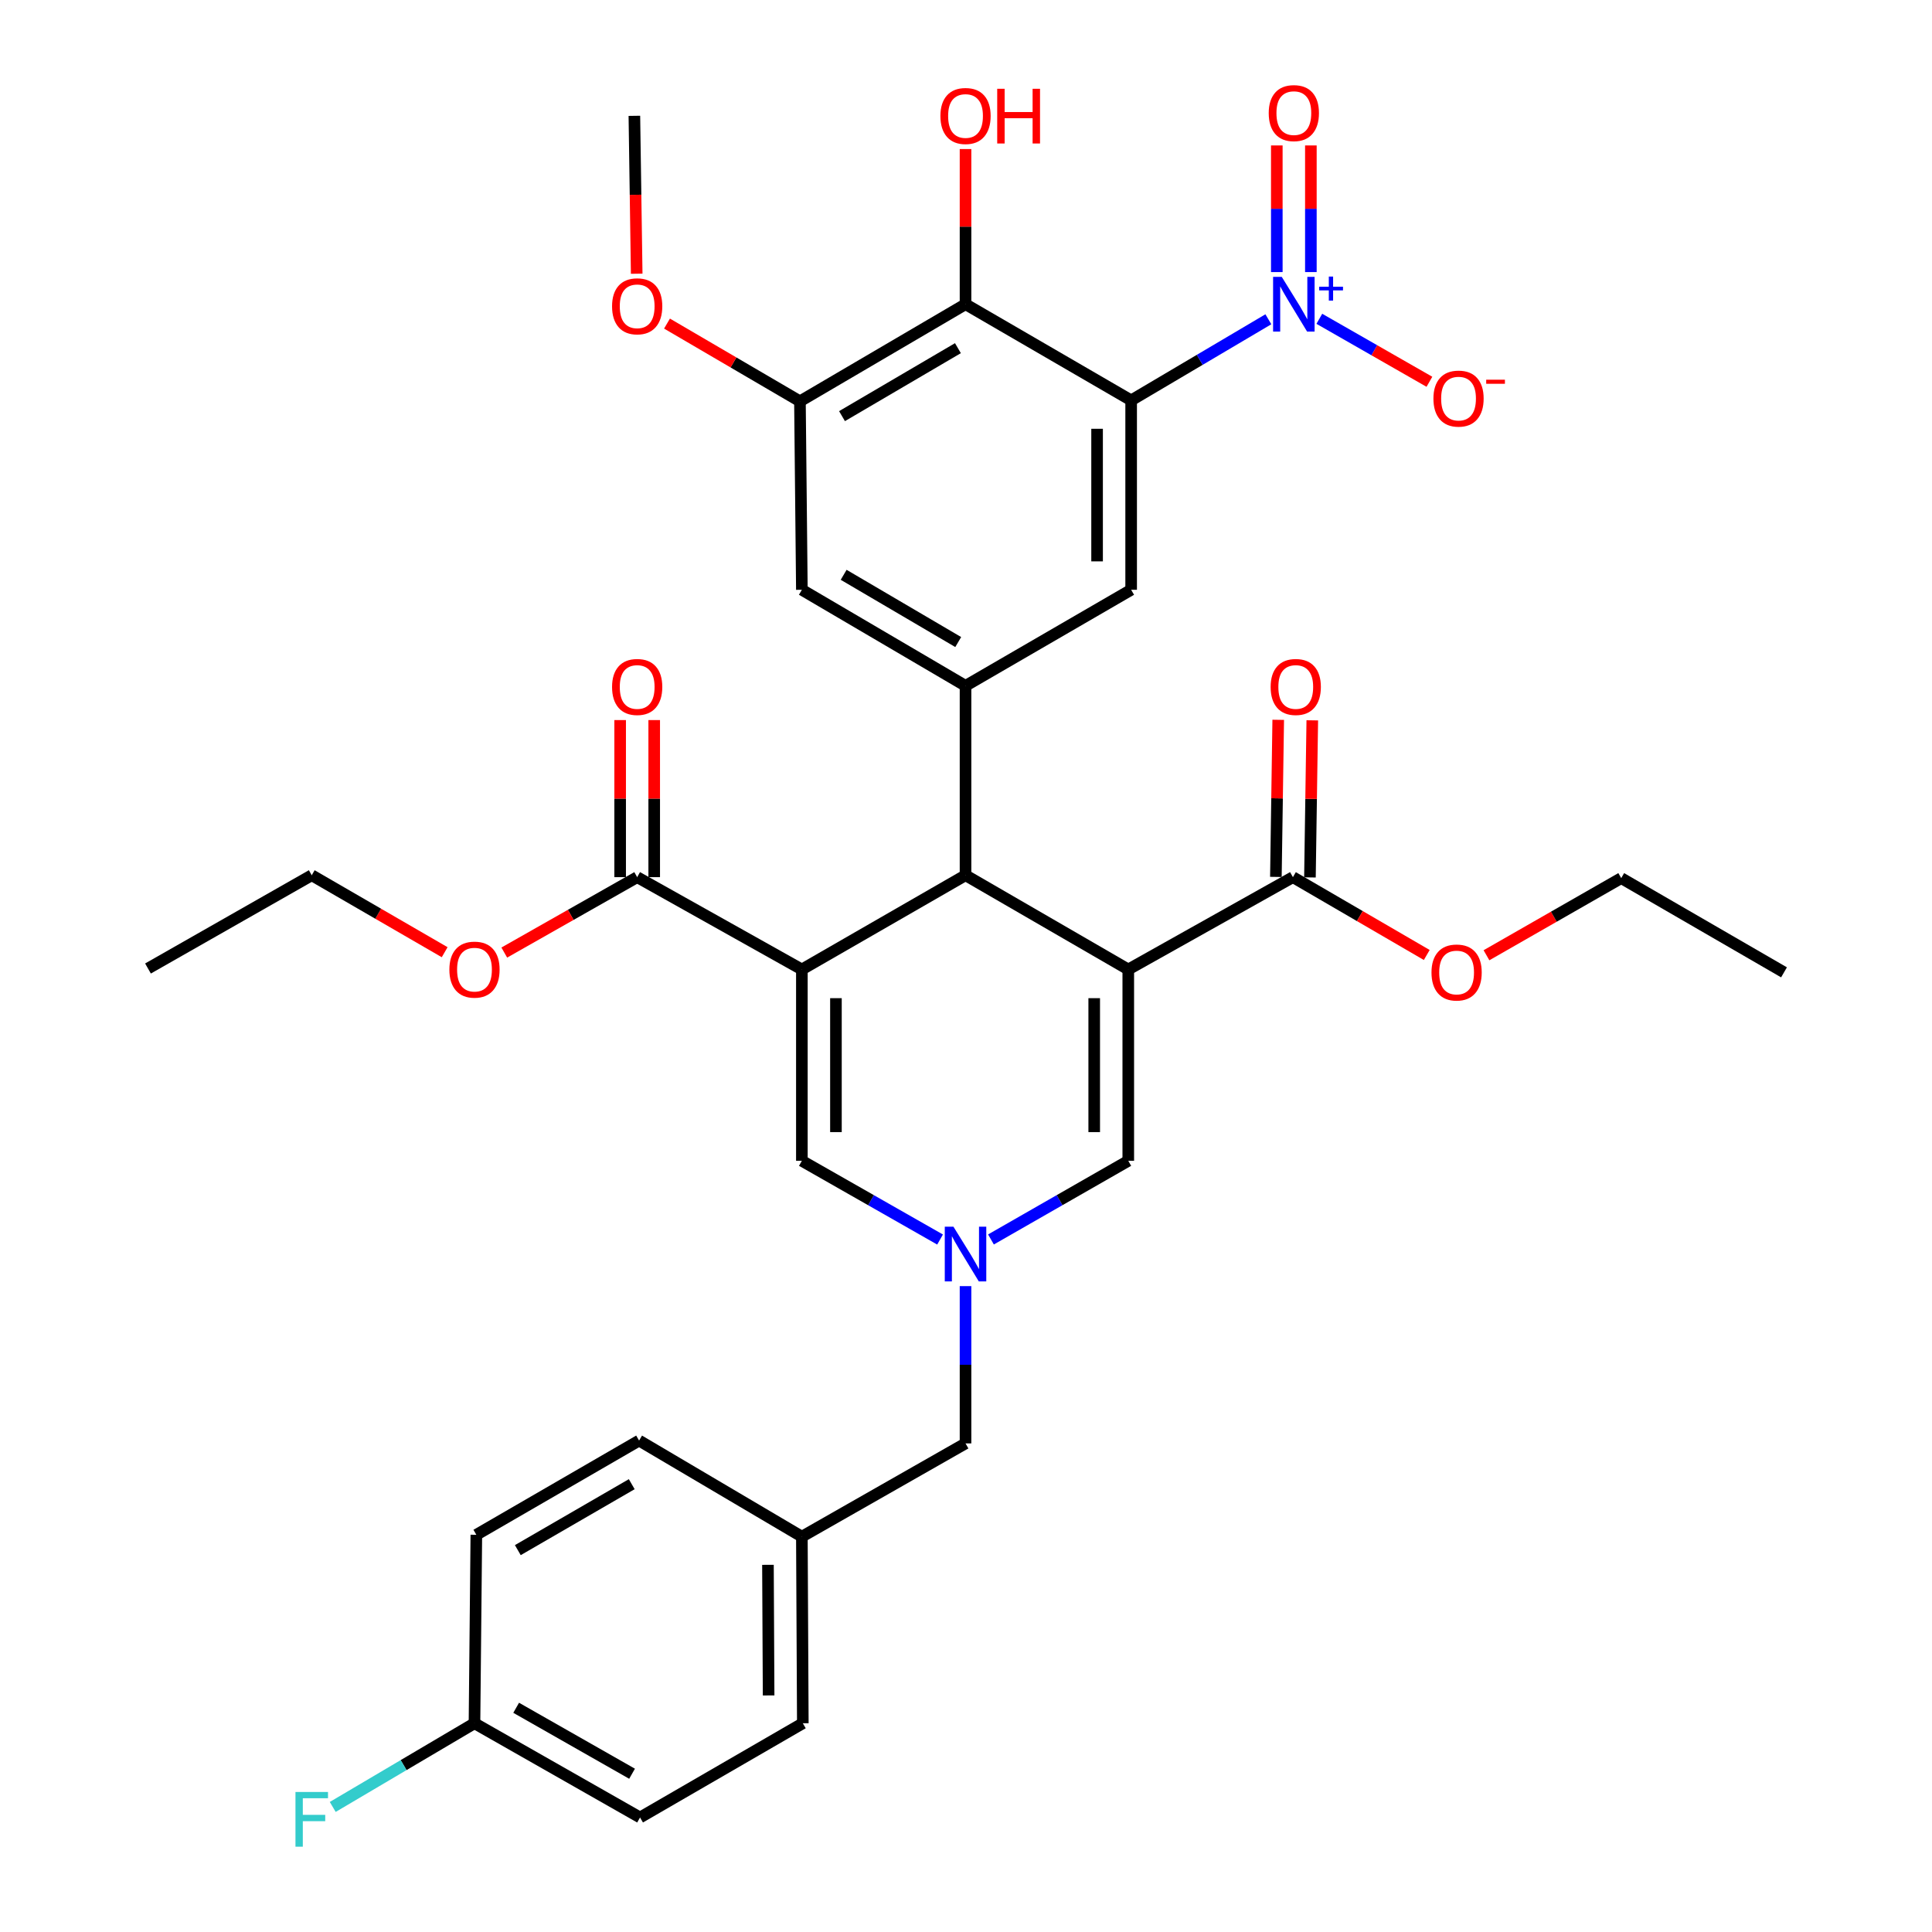 <?xml version='1.0' encoding='iso-8859-1'?>
<svg version='1.1' baseProfile='full'
              xmlns='http://www.w3.org/2000/svg'
                      xmlns:rdkit='http://www.rdkit.org/xml'
                      xmlns:xlink='http://www.w3.org/1999/xlink'
                  xml:space='preserve'
width='1000px' height='1000px' viewBox='0 0 1000 1000'>
<!-- END OF HEADER -->
<rect style='opacity:1.0;fill:#FFFFFF;stroke:none' width='1000' height='1000' x='0' y='0'> </rect>
<path class='bond-2' d='M 583.993,501.797 L 499.755,453.027' style='fill:none;fill-rule:evenodd;stroke:#000000;stroke-width:6px;stroke-linecap:butt;stroke-linejoin:miter;stroke-opacity:1' />
<path class='bond-8' d='M 583.993,501.797 L 583.993,600.834' style='fill:none;fill-rule:evenodd;stroke:#000000;stroke-width:6px;stroke-linecap:butt;stroke-linejoin:miter;stroke-opacity:1' />
<path class='bond-8' d='M 566.362,516.652 L 566.362,585.979' style='fill:none;fill-rule:evenodd;stroke:#000000;stroke-width:6px;stroke-linecap:butt;stroke-linejoin:miter;stroke-opacity:1' />
<path class='bond-11' d='M 583.993,501.797 L 669.21,454.016' style='fill:none;fill-rule:evenodd;stroke:#000000;stroke-width:6px;stroke-linecap:butt;stroke-linejoin:miter;stroke-opacity:1' />
<path class='bond-0' d='M 415.047,501.797 L 499.755,453.027' style='fill:none;fill-rule:evenodd;stroke:#000000;stroke-width:6px;stroke-linecap:butt;stroke-linejoin:miter;stroke-opacity:1' />
<path class='bond-10' d='M 415.047,501.797 L 329.801,454.016' style='fill:none;fill-rule:evenodd;stroke:#000000;stroke-width:6px;stroke-linecap:butt;stroke-linejoin:miter;stroke-opacity:1' />
<path class='bond-35' d='M 415.047,501.797 L 415.047,600.834' style='fill:none;fill-rule:evenodd;stroke:#000000;stroke-width:6px;stroke-linecap:butt;stroke-linejoin:miter;stroke-opacity:1' />
<path class='bond-35' d='M 432.679,516.652 L 432.679,585.979' style='fill:none;fill-rule:evenodd;stroke:#000000;stroke-width:6px;stroke-linecap:butt;stroke-linejoin:miter;stroke-opacity:1' />
<path class='bond-1' d='M 585.481,207.23 L 585.481,305.269' style='fill:none;fill-rule:evenodd;stroke:#000000;stroke-width:6px;stroke-linecap:butt;stroke-linejoin:miter;stroke-opacity:1' />
<path class='bond-1' d='M 567.85,221.936 L 567.85,290.563' style='fill:none;fill-rule:evenodd;stroke:#000000;stroke-width:6px;stroke-linecap:butt;stroke-linejoin:miter;stroke-opacity:1' />
<path class='bond-3' d='M 585.481,207.23 L 620.993,186.242' style='fill:none;fill-rule:evenodd;stroke:#000000;stroke-width:6px;stroke-linecap:butt;stroke-linejoin:miter;stroke-opacity:1' />
<path class='bond-3' d='M 620.993,186.242 L 656.504,165.254' style='fill:none;fill-rule:evenodd;stroke:#0000FF;stroke-width:6px;stroke-linecap:butt;stroke-linejoin:miter;stroke-opacity:1' />
<path class='bond-36' d='M 585.481,207.23 L 499.755,157.461' style='fill:none;fill-rule:evenodd;stroke:#000000;stroke-width:6px;stroke-linecap:butt;stroke-linejoin:miter;stroke-opacity:1' />
<path class='bond-6' d='M 499.755,453.027 L 499.755,354.988' style='fill:none;fill-rule:evenodd;stroke:#000000;stroke-width:6px;stroke-linecap:butt;stroke-linejoin:miter;stroke-opacity:1' />
<path class='bond-14' d='M 682.885,165.01 L 711.373,181.308' style='fill:none;fill-rule:evenodd;stroke:#0000FF;stroke-width:6px;stroke-linecap:butt;stroke-linejoin:miter;stroke-opacity:1' />
<path class='bond-14' d='M 711.373,181.308 L 739.861,197.606' style='fill:none;fill-rule:evenodd;stroke:#FF0000;stroke-width:6px;stroke-linecap:butt;stroke-linejoin:miter;stroke-opacity:1' />
<path class='bond-15' d='M 678.505,140.826 L 678.505,108.054' style='fill:none;fill-rule:evenodd;stroke:#0000FF;stroke-width:6px;stroke-linecap:butt;stroke-linejoin:miter;stroke-opacity:1' />
<path class='bond-15' d='M 678.505,108.054 L 678.505,75.282' style='fill:none;fill-rule:evenodd;stroke:#FF0000;stroke-width:6px;stroke-linecap:butt;stroke-linejoin:miter;stroke-opacity:1' />
<path class='bond-15' d='M 660.874,140.826 L 660.874,108.054' style='fill:none;fill-rule:evenodd;stroke:#0000FF;stroke-width:6px;stroke-linecap:butt;stroke-linejoin:miter;stroke-opacity:1' />
<path class='bond-15' d='M 660.874,108.054 L 660.874,75.282' style='fill:none;fill-rule:evenodd;stroke:#FF0000;stroke-width:6px;stroke-linecap:butt;stroke-linejoin:miter;stroke-opacity:1' />
<path class='bond-4' d='M 512.922,641.543 L 548.457,621.189' style='fill:none;fill-rule:evenodd;stroke:#0000FF;stroke-width:6px;stroke-linecap:butt;stroke-linejoin:miter;stroke-opacity:1' />
<path class='bond-4' d='M 548.457,621.189 L 583.993,600.834' style='fill:none;fill-rule:evenodd;stroke:#000000;stroke-width:6px;stroke-linecap:butt;stroke-linejoin:miter;stroke-opacity:1' />
<path class='bond-7' d='M 486.578,641.579 L 450.813,621.207' style='fill:none;fill-rule:evenodd;stroke:#0000FF;stroke-width:6px;stroke-linecap:butt;stroke-linejoin:miter;stroke-opacity:1' />
<path class='bond-7' d='M 450.813,621.207 L 415.047,600.834' style='fill:none;fill-rule:evenodd;stroke:#000000;stroke-width:6px;stroke-linecap:butt;stroke-linejoin:miter;stroke-opacity:1' />
<path class='bond-18' d='M 499.755,665.695 L 499.755,706.4' style='fill:none;fill-rule:evenodd;stroke:#0000FF;stroke-width:6px;stroke-linecap:butt;stroke-linejoin:miter;stroke-opacity:1' />
<path class='bond-18' d='M 499.755,706.4 L 499.755,747.104' style='fill:none;fill-rule:evenodd;stroke:#000000;stroke-width:6px;stroke-linecap:butt;stroke-linejoin:miter;stroke-opacity:1' />
<path class='bond-5' d='M 499.755,157.461 L 414.048,207.72' style='fill:none;fill-rule:evenodd;stroke:#000000;stroke-width:6px;stroke-linecap:butt;stroke-linejoin:miter;stroke-opacity:1' />
<path class='bond-5' d='M 495.818,180.209 L 435.823,215.39' style='fill:none;fill-rule:evenodd;stroke:#000000;stroke-width:6px;stroke-linecap:butt;stroke-linejoin:miter;stroke-opacity:1' />
<path class='bond-19' d='M 499.755,157.461 L 499.755,117.305' style='fill:none;fill-rule:evenodd;stroke:#000000;stroke-width:6px;stroke-linecap:butt;stroke-linejoin:miter;stroke-opacity:1' />
<path class='bond-19' d='M 499.755,117.305 L 499.755,77.149' style='fill:none;fill-rule:evenodd;stroke:#FF0000;stroke-width:6px;stroke-linecap:butt;stroke-linejoin:miter;stroke-opacity:1' />
<path class='bond-9' d='M 499.755,354.988 L 585.481,305.269' style='fill:none;fill-rule:evenodd;stroke:#000000;stroke-width:6px;stroke-linecap:butt;stroke-linejoin:miter;stroke-opacity:1' />
<path class='bond-13' d='M 499.755,354.988 L 415.047,305.269' style='fill:none;fill-rule:evenodd;stroke:#000000;stroke-width:6px;stroke-linecap:butt;stroke-linejoin:miter;stroke-opacity:1' />
<path class='bond-13' d='M 495.974,332.325 L 436.678,297.521' style='fill:none;fill-rule:evenodd;stroke:#000000;stroke-width:6px;stroke-linecap:butt;stroke-linejoin:miter;stroke-opacity:1' />
<path class='bond-16' d='M 338.617,454.016 L 338.617,413.364' style='fill:none;fill-rule:evenodd;stroke:#000000;stroke-width:6px;stroke-linecap:butt;stroke-linejoin:miter;stroke-opacity:1' />
<path class='bond-16' d='M 338.617,413.364 L 338.617,372.711' style='fill:none;fill-rule:evenodd;stroke:#FF0000;stroke-width:6px;stroke-linecap:butt;stroke-linejoin:miter;stroke-opacity:1' />
<path class='bond-16' d='M 320.986,454.016 L 320.986,413.364' style='fill:none;fill-rule:evenodd;stroke:#000000;stroke-width:6px;stroke-linecap:butt;stroke-linejoin:miter;stroke-opacity:1' />
<path class='bond-16' d='M 320.986,413.364 L 320.986,372.711' style='fill:none;fill-rule:evenodd;stroke:#FF0000;stroke-width:6px;stroke-linecap:butt;stroke-linejoin:miter;stroke-opacity:1' />
<path class='bond-20' d='M 329.801,454.016 L 295.407,473.532' style='fill:none;fill-rule:evenodd;stroke:#000000;stroke-width:6px;stroke-linecap:butt;stroke-linejoin:miter;stroke-opacity:1' />
<path class='bond-20' d='M 295.407,473.532 L 261.013,493.047' style='fill:none;fill-rule:evenodd;stroke:#FF0000;stroke-width:6px;stroke-linecap:butt;stroke-linejoin:miter;stroke-opacity:1' />
<path class='bond-17' d='M 678.024,454.148 L 678.63,413.495' style='fill:none;fill-rule:evenodd;stroke:#000000;stroke-width:6px;stroke-linecap:butt;stroke-linejoin:miter;stroke-opacity:1' />
<path class='bond-17' d='M 678.63,413.495 L 679.237,372.843' style='fill:none;fill-rule:evenodd;stroke:#FF0000;stroke-width:6px;stroke-linecap:butt;stroke-linejoin:miter;stroke-opacity:1' />
<path class='bond-17' d='M 660.395,453.885 L 661.001,413.232' style='fill:none;fill-rule:evenodd;stroke:#000000;stroke-width:6px;stroke-linecap:butt;stroke-linejoin:miter;stroke-opacity:1' />
<path class='bond-17' d='M 661.001,413.232 L 661.607,372.58' style='fill:none;fill-rule:evenodd;stroke:#FF0000;stroke-width:6px;stroke-linecap:butt;stroke-linejoin:miter;stroke-opacity:1' />
<path class='bond-21' d='M 669.21,454.016 L 703.848,474.159' style='fill:none;fill-rule:evenodd;stroke:#000000;stroke-width:6px;stroke-linecap:butt;stroke-linejoin:miter;stroke-opacity:1' />
<path class='bond-21' d='M 703.848,474.159 L 738.487,494.301' style='fill:none;fill-rule:evenodd;stroke:#FF0000;stroke-width:6px;stroke-linecap:butt;stroke-linejoin:miter;stroke-opacity:1' />
<path class='bond-12' d='M 414.048,207.72 L 415.047,305.269' style='fill:none;fill-rule:evenodd;stroke:#000000;stroke-width:6px;stroke-linecap:butt;stroke-linejoin:miter;stroke-opacity:1' />
<path class='bond-23' d='M 414.048,207.72 L 379.645,187.604' style='fill:none;fill-rule:evenodd;stroke:#000000;stroke-width:6px;stroke-linecap:butt;stroke-linejoin:miter;stroke-opacity:1' />
<path class='bond-23' d='M 379.645,187.604 L 345.241,167.488' style='fill:none;fill-rule:evenodd;stroke:#FF0000;stroke-width:6px;stroke-linecap:butt;stroke-linejoin:miter;stroke-opacity:1' />
<path class='bond-22' d='M 499.755,747.104 L 415.047,795.374' style='fill:none;fill-rule:evenodd;stroke:#000000;stroke-width:6px;stroke-linecap:butt;stroke-linejoin:miter;stroke-opacity:1' />
<path class='bond-30' d='M 230.16,492.861 L 195.757,472.944' style='fill:none;fill-rule:evenodd;stroke:#FF0000;stroke-width:6px;stroke-linecap:butt;stroke-linejoin:miter;stroke-opacity:1' />
<path class='bond-30' d='M 195.757,472.944 L 161.355,453.027' style='fill:none;fill-rule:evenodd;stroke:#000000;stroke-width:6px;stroke-linecap:butt;stroke-linejoin:miter;stroke-opacity:1' />
<path class='bond-31' d='M 769.391,494.44 L 804.268,474.478' style='fill:none;fill-rule:evenodd;stroke:#FF0000;stroke-width:6px;stroke-linecap:butt;stroke-linejoin:miter;stroke-opacity:1' />
<path class='bond-31' d='M 804.268,474.478 L 839.144,454.516' style='fill:none;fill-rule:evenodd;stroke:#000000;stroke-width:6px;stroke-linecap:butt;stroke-linejoin:miter;stroke-opacity:1' />
<path class='bond-28' d='M 415.047,795.374 L 330.79,745.635' style='fill:none;fill-rule:evenodd;stroke:#000000;stroke-width:6px;stroke-linecap:butt;stroke-linejoin:miter;stroke-opacity:1' />
<path class='bond-29' d='M 415.047,795.374 L 415.537,891.953' style='fill:none;fill-rule:evenodd;stroke:#000000;stroke-width:6px;stroke-linecap:butt;stroke-linejoin:miter;stroke-opacity:1' />
<path class='bond-29' d='M 397.49,809.95 L 397.833,877.556' style='fill:none;fill-rule:evenodd;stroke:#000000;stroke-width:6px;stroke-linecap:butt;stroke-linejoin:miter;stroke-opacity:1' />
<path class='bond-32' d='M 329.554,141.677 L 328.953,100.814' style='fill:none;fill-rule:evenodd;stroke:#FF0000;stroke-width:6px;stroke-linecap:butt;stroke-linejoin:miter;stroke-opacity:1' />
<path class='bond-32' d='M 328.953,100.814 L 328.351,59.951' style='fill:none;fill-rule:evenodd;stroke:#000000;stroke-width:6px;stroke-linecap:butt;stroke-linejoin:miter;stroke-opacity:1' />
<path class='bond-24' d='M 245.593,891.953 L 331.29,940.723' style='fill:none;fill-rule:evenodd;stroke:#000000;stroke-width:6px;stroke-linecap:butt;stroke-linejoin:miter;stroke-opacity:1' />
<path class='bond-24' d='M 267.168,883.945 L 327.156,918.084' style='fill:none;fill-rule:evenodd;stroke:#000000;stroke-width:6px;stroke-linecap:butt;stroke-linejoin:miter;stroke-opacity:1' />
<path class='bond-25' d='M 245.593,891.953 L 208.907,913.611' style='fill:none;fill-rule:evenodd;stroke:#000000;stroke-width:6px;stroke-linecap:butt;stroke-linejoin:miter;stroke-opacity:1' />
<path class='bond-25' d='M 208.907,913.611 L 172.221,935.268' style='fill:none;fill-rule:evenodd;stroke:#33CCCC;stroke-width:6px;stroke-linecap:butt;stroke-linejoin:miter;stroke-opacity:1' />
<path class='bond-37' d='M 245.593,891.953 L 246.553,794.404' style='fill:none;fill-rule:evenodd;stroke:#000000;stroke-width:6px;stroke-linecap:butt;stroke-linejoin:miter;stroke-opacity:1' />
<path class='bond-26' d='M 246.553,794.404 L 330.79,745.635' style='fill:none;fill-rule:evenodd;stroke:#000000;stroke-width:6px;stroke-linecap:butt;stroke-linejoin:miter;stroke-opacity:1' />
<path class='bond-26' d='M 268.022,802.347 L 326.989,768.209' style='fill:none;fill-rule:evenodd;stroke:#000000;stroke-width:6px;stroke-linecap:butt;stroke-linejoin:miter;stroke-opacity:1' />
<path class='bond-27' d='M 331.29,940.723 L 415.537,891.953' style='fill:none;fill-rule:evenodd;stroke:#000000;stroke-width:6px;stroke-linecap:butt;stroke-linejoin:miter;stroke-opacity:1' />
<path class='bond-33' d='M 161.355,453.027 L 76.599,501.297' style='fill:none;fill-rule:evenodd;stroke:#000000;stroke-width:6px;stroke-linecap:butt;stroke-linejoin:miter;stroke-opacity:1' />
<path class='bond-34' d='M 839.144,454.516 L 923.401,503.285' style='fill:none;fill-rule:evenodd;stroke:#000000;stroke-width:6px;stroke-linecap:butt;stroke-linejoin:miter;stroke-opacity:1' />
<path  class='atom-4' d='M 663.43 143.301
L 672.71 158.301
Q 673.63 159.781, 675.11 162.461
Q 676.59 165.141, 676.67 165.301
L 676.67 143.301
L 680.43 143.301
L 680.43 171.621
L 676.55 171.621
L 666.59 155.221
Q 665.43 153.301, 664.19 151.101
Q 662.99 148.901, 662.63 148.221
L 662.63 171.621
L 658.95 171.621
L 658.95 143.301
L 663.43 143.301
' fill='#0000FF'/>
<path  class='atom-4' d='M 682.806 148.406
L 687.795 148.406
L 687.795 143.152
L 690.013 143.152
L 690.013 148.406
L 695.134 148.406
L 695.134 150.307
L 690.013 150.307
L 690.013 155.587
L 687.795 155.587
L 687.795 150.307
L 682.806 150.307
L 682.806 148.406
' fill='#0000FF'/>
<path  class='atom-5' d='M 493.495 634.925
L 502.775 649.925
Q 503.695 651.405, 505.175 654.085
Q 506.655 656.765, 506.735 656.925
L 506.735 634.925
L 510.495 634.925
L 510.495 663.245
L 506.615 663.245
L 496.655 646.845
Q 495.495 644.925, 494.255 642.725
Q 493.055 640.525, 492.695 639.845
L 492.695 663.245
L 489.015 663.245
L 489.015 634.925
L 493.495 634.925
' fill='#0000FF'/>
<path  class='atom-15' d='M 741.936 206.311
Q 741.936 199.511, 745.296 195.711
Q 748.656 191.911, 754.936 191.911
Q 761.216 191.911, 764.576 195.711
Q 767.936 199.511, 767.936 206.311
Q 767.936 213.191, 764.536 217.111
Q 761.136 220.991, 754.936 220.991
Q 748.696 220.991, 745.296 217.111
Q 741.936 213.231, 741.936 206.311
M 754.936 217.791
Q 759.256 217.791, 761.576 214.911
Q 763.936 211.991, 763.936 206.311
Q 763.936 200.751, 761.576 197.951
Q 759.256 195.111, 754.936 195.111
Q 750.616 195.111, 748.256 197.911
Q 745.936 200.711, 745.936 206.311
Q 745.936 212.031, 748.256 214.911
Q 750.616 217.791, 754.936 217.791
' fill='#FF0000'/>
<path  class='atom-15' d='M 769.256 196.533
L 778.945 196.533
L 778.945 198.645
L 769.256 198.645
L 769.256 196.533
' fill='#FF0000'/>
<path  class='atom-16' d='M 656.69 58.542
Q 656.69 51.742, 660.05 47.943
Q 663.41 44.142, 669.69 44.142
Q 675.97 44.142, 679.33 47.943
Q 682.69 51.742, 682.69 58.542
Q 682.69 65.422, 679.29 69.343
Q 675.89 73.222, 669.69 73.222
Q 663.45 73.222, 660.05 69.343
Q 656.69 65.463, 656.69 58.542
M 669.69 70.022
Q 674.01 70.022, 676.33 67.142
Q 678.69 64.222, 678.69 58.542
Q 678.69 52.983, 676.33 50.182
Q 674.01 47.343, 669.69 47.343
Q 665.37 47.343, 663.01 50.142
Q 660.69 52.943, 660.69 58.542
Q 660.69 64.263, 663.01 67.142
Q 665.37 70.022, 669.69 70.022
' fill='#FF0000'/>
<path  class='atom-17' d='M 316.801 355.568
Q 316.801 348.768, 320.161 344.968
Q 323.521 341.168, 329.801 341.168
Q 336.081 341.168, 339.441 344.968
Q 342.801 348.768, 342.801 355.568
Q 342.801 362.448, 339.401 366.368
Q 336.001 370.248, 329.801 370.248
Q 323.561 370.248, 320.161 366.368
Q 316.801 362.488, 316.801 355.568
M 329.801 367.048
Q 334.121 367.048, 336.441 364.168
Q 338.801 361.248, 338.801 355.568
Q 338.801 350.008, 336.441 347.208
Q 334.121 344.368, 329.801 344.368
Q 325.481 344.368, 323.121 347.168
Q 320.801 349.968, 320.801 355.568
Q 320.801 361.288, 323.121 364.168
Q 325.481 367.048, 329.801 367.048
' fill='#FF0000'/>
<path  class='atom-18' d='M 657.679 355.568
Q 657.679 348.768, 661.039 344.968
Q 664.399 341.168, 670.679 341.168
Q 676.959 341.168, 680.319 344.968
Q 683.679 348.768, 683.679 355.568
Q 683.679 362.448, 680.279 366.368
Q 676.879 370.248, 670.679 370.248
Q 664.439 370.248, 661.039 366.368
Q 657.679 362.488, 657.679 355.568
M 670.679 367.048
Q 674.999 367.048, 677.319 364.168
Q 679.679 361.248, 679.679 355.568
Q 679.679 350.008, 677.319 347.208
Q 674.999 344.368, 670.679 344.368
Q 666.359 344.368, 663.999 347.168
Q 661.679 349.968, 661.679 355.568
Q 661.679 361.288, 663.999 364.168
Q 666.359 367.048, 670.679 367.048
' fill='#FF0000'/>
<path  class='atom-20' d='M 486.755 60.031
Q 486.755 53.231, 490.115 49.431
Q 493.475 45.631, 499.755 45.631
Q 506.035 45.631, 509.395 49.431
Q 512.755 53.231, 512.755 60.031
Q 512.755 66.911, 509.355 70.831
Q 505.955 74.711, 499.755 74.711
Q 493.515 74.711, 490.115 70.831
Q 486.755 66.951, 486.755 60.031
M 499.755 71.511
Q 504.075 71.511, 506.395 68.631
Q 508.755 65.711, 508.755 60.031
Q 508.755 54.471, 506.395 51.671
Q 504.075 48.831, 499.755 48.831
Q 495.435 48.831, 493.075 51.631
Q 490.755 54.431, 490.755 60.031
Q 490.755 65.751, 493.075 68.631
Q 495.435 71.511, 499.755 71.511
' fill='#FF0000'/>
<path  class='atom-20' d='M 516.155 45.951
L 519.995 45.951
L 519.995 57.991
L 534.475 57.991
L 534.475 45.951
L 538.315 45.951
L 538.315 74.271
L 534.475 74.271
L 534.475 61.191
L 519.995 61.191
L 519.995 74.271
L 516.155 74.271
L 516.155 45.951
' fill='#FF0000'/>
<path  class='atom-21' d='M 232.593 501.877
Q 232.593 495.077, 235.953 491.277
Q 239.313 487.477, 245.593 487.477
Q 251.873 487.477, 255.233 491.277
Q 258.593 495.077, 258.593 501.877
Q 258.593 508.757, 255.193 512.677
Q 251.793 516.557, 245.593 516.557
Q 239.353 516.557, 235.953 512.677
Q 232.593 508.797, 232.593 501.877
M 245.593 513.357
Q 249.913 513.357, 252.233 510.477
Q 254.593 507.557, 254.593 501.877
Q 254.593 496.317, 252.233 493.517
Q 249.913 490.677, 245.593 490.677
Q 241.273 490.677, 238.913 493.477
Q 236.593 496.277, 236.593 501.877
Q 236.593 507.597, 238.913 510.477
Q 241.273 513.357, 245.593 513.357
' fill='#FF0000'/>
<path  class='atom-22' d='M 740.937 503.365
Q 740.937 496.565, 744.297 492.765
Q 747.657 488.965, 753.937 488.965
Q 760.217 488.965, 763.577 492.765
Q 766.937 496.565, 766.937 503.365
Q 766.937 510.245, 763.537 514.165
Q 760.137 518.045, 753.937 518.045
Q 747.697 518.045, 744.297 514.165
Q 740.937 510.285, 740.937 503.365
M 753.937 514.845
Q 758.257 514.845, 760.577 511.965
Q 762.937 509.045, 762.937 503.365
Q 762.937 497.805, 760.577 495.005
Q 758.257 492.165, 753.937 492.165
Q 749.617 492.165, 747.257 494.965
Q 744.937 497.765, 744.937 503.365
Q 744.937 509.085, 747.257 511.965
Q 749.617 514.845, 753.937 514.845
' fill='#FF0000'/>
<path  class='atom-24' d='M 316.801 158.54
Q 316.801 151.74, 320.161 147.94
Q 323.521 144.14, 329.801 144.14
Q 336.081 144.14, 339.441 147.94
Q 342.801 151.74, 342.801 158.54
Q 342.801 165.42, 339.401 169.34
Q 336.001 173.22, 329.801 173.22
Q 323.561 173.22, 320.161 169.34
Q 316.801 165.46, 316.801 158.54
M 329.801 170.02
Q 334.121 170.02, 336.441 167.14
Q 338.801 164.22, 338.801 158.54
Q 338.801 152.98, 336.441 150.18
Q 334.121 147.34, 329.801 147.34
Q 325.481 147.34, 323.121 150.14
Q 320.801 152.94, 320.801 158.54
Q 320.801 164.26, 323.121 167.14
Q 325.481 170.02, 329.801 170.02
' fill='#FF0000'/>
<path  class='atom-26' d='M 152.935 927.523
L 169.775 927.523
L 169.775 930.763
L 156.735 930.763
L 156.735 939.363
L 168.335 939.363
L 168.335 942.643
L 156.735 942.643
L 156.735 955.843
L 152.935 955.843
L 152.935 927.523
' fill='#33CCCC'/>
</svg>
